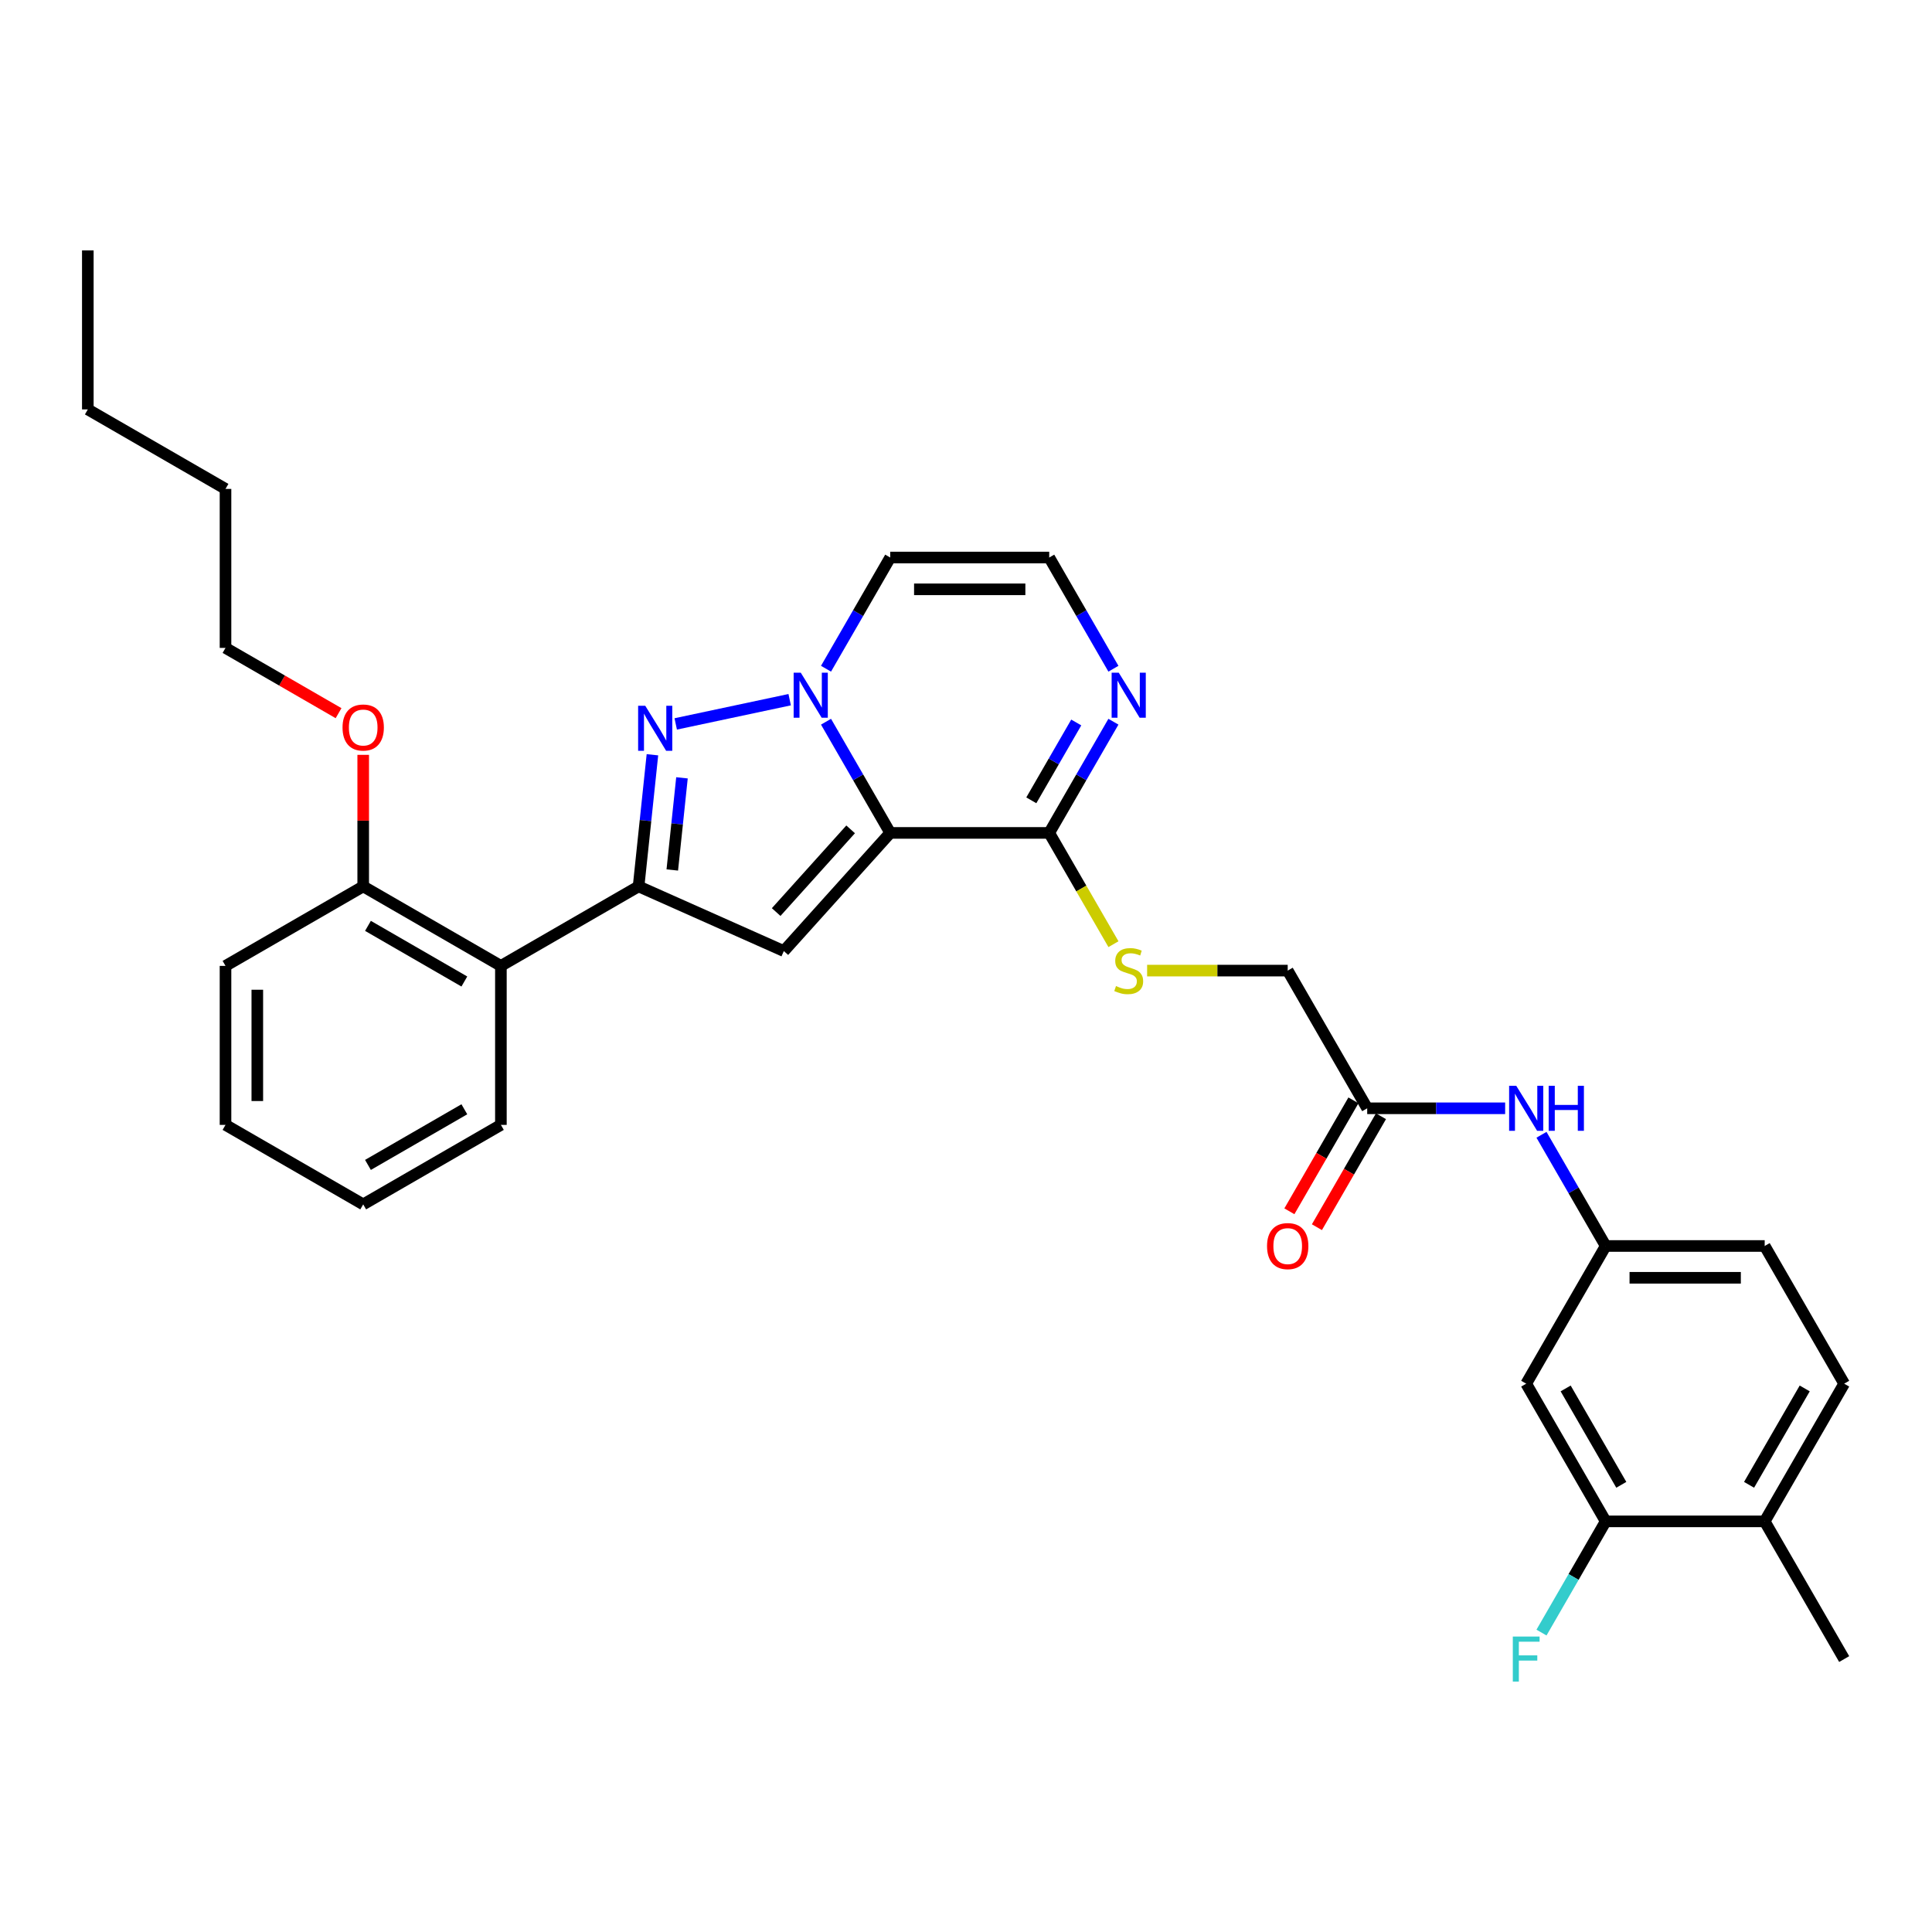 <?xml version='1.0' encoding='iso-8859-1'?>
<svg version='1.1' baseProfile='full'
              xmlns='http://www.w3.org/2000/svg'
                      xmlns:rdkit='http://www.rdkit.org/xml'
                      xmlns:xlink='http://www.w3.org/1999/xlink'
                  xml:space='preserve'
width='1000px' height='1000px' viewBox='0 0 1000 1000'>
<!-- END OF HEADER -->
<rect style='opacity:1.0;fill:#FFFFFF;stroke:none' width='1000' height='1000' x='0' y='0'> </rect>
<path class='bond-0' d='M 460.777,431.113 L 444.162,402.333' style='fill:none;fill-rule:evenodd;stroke:#000000;stroke-width:6px;stroke-linecap:butt;stroke-linejoin:miter;stroke-opacity:1' />
<path class='bond-0' d='M 444.162,402.333 L 427.546,373.554' style='fill:none;fill-rule:evenodd;stroke:#0000FF;stroke-width:6px;stroke-linecap:butt;stroke-linejoin:miter;stroke-opacity:1' />
<path class='bond-2' d='M 460.777,431.113 L 405.712,492.27' style='fill:none;fill-rule:evenodd;stroke:#000000;stroke-width:6px;stroke-linecap:butt;stroke-linejoin:miter;stroke-opacity:1' />
<path class='bond-2' d='M 440.286,429.273 L 401.74,472.083' style='fill:none;fill-rule:evenodd;stroke:#000000;stroke-width:6px;stroke-linecap:butt;stroke-linejoin:miter;stroke-opacity:1' />
<path class='bond-4' d='M 460.777,431.113 L 543.072,431.113' style='fill:none;fill-rule:evenodd;stroke:#000000;stroke-width:6px;stroke-linecap:butt;stroke-linejoin:miter;stroke-opacity:1' />
<path class='bond-1' d='M 408.734,362.159 L 349.751,374.697' style='fill:none;fill-rule:evenodd;stroke:#0000FF;stroke-width:6px;stroke-linecap:butt;stroke-linejoin:miter;stroke-opacity:1' />
<path class='bond-7' d='M 427.546,346.133 L 444.162,317.354' style='fill:none;fill-rule:evenodd;stroke:#0000FF;stroke-width:6px;stroke-linecap:butt;stroke-linejoin:miter;stroke-opacity:1' />
<path class='bond-7' d='M 444.162,317.354 L 460.777,288.574' style='fill:none;fill-rule:evenodd;stroke:#000000;stroke-width:6px;stroke-linecap:butt;stroke-linejoin:miter;stroke-opacity:1' />
<path class='bond-32' d='M 337.693,390.664 L 334.112,424.731' style='fill:none;fill-rule:evenodd;stroke:#0000FF;stroke-width:6px;stroke-linecap:butt;stroke-linejoin:miter;stroke-opacity:1' />
<path class='bond-32' d='M 334.112,424.731 L 330.532,458.797' style='fill:none;fill-rule:evenodd;stroke:#000000;stroke-width:6px;stroke-linecap:butt;stroke-linejoin:miter;stroke-opacity:1' />
<path class='bond-32' d='M 352.987,402.604 L 350.481,426.451' style='fill:none;fill-rule:evenodd;stroke:#0000FF;stroke-width:6px;stroke-linecap:butt;stroke-linejoin:miter;stroke-opacity:1' />
<path class='bond-32' d='M 350.481,426.451 L 347.975,450.298' style='fill:none;fill-rule:evenodd;stroke:#000000;stroke-width:6px;stroke-linecap:butt;stroke-linejoin:miter;stroke-opacity:1' />
<path class='bond-3' d='M 405.712,492.27 L 330.532,458.797' style='fill:none;fill-rule:evenodd;stroke:#000000;stroke-width:6px;stroke-linecap:butt;stroke-linejoin:miter;stroke-opacity:1' />
<path class='bond-5' d='M 330.532,458.797 L 259.262,499.945' style='fill:none;fill-rule:evenodd;stroke:#000000;stroke-width:6px;stroke-linecap:butt;stroke-linejoin:miter;stroke-opacity:1' />
<path class='bond-6' d='M 543.072,431.113 L 559.688,402.333' style='fill:none;fill-rule:evenodd;stroke:#000000;stroke-width:6px;stroke-linecap:butt;stroke-linejoin:miter;stroke-opacity:1' />
<path class='bond-6' d='M 559.688,402.333 L 576.304,373.554' style='fill:none;fill-rule:evenodd;stroke:#0000FF;stroke-width:6px;stroke-linecap:butt;stroke-linejoin:miter;stroke-opacity:1' />
<path class='bond-6' d='M 533.803,414.249 L 545.434,394.104' style='fill:none;fill-rule:evenodd;stroke:#000000;stroke-width:6px;stroke-linecap:butt;stroke-linejoin:miter;stroke-opacity:1' />
<path class='bond-6' d='M 545.434,394.104 L 557.065,373.958' style='fill:none;fill-rule:evenodd;stroke:#0000FF;stroke-width:6px;stroke-linecap:butt;stroke-linejoin:miter;stroke-opacity:1' />
<path class='bond-9' d='M 543.072,431.113 L 559.697,459.909' style='fill:none;fill-rule:evenodd;stroke:#000000;stroke-width:6px;stroke-linecap:butt;stroke-linejoin:miter;stroke-opacity:1' />
<path class='bond-9' d='M 559.697,459.909 L 576.323,488.705' style='fill:none;fill-rule:evenodd;stroke:#CCCC00;stroke-width:6px;stroke-linecap:butt;stroke-linejoin:miter;stroke-opacity:1' />
<path class='bond-15' d='M 259.262,499.945 L 187.993,458.797' style='fill:none;fill-rule:evenodd;stroke:#000000;stroke-width:6px;stroke-linecap:butt;stroke-linejoin:miter;stroke-opacity:1' />
<path class='bond-15' d='M 240.343,508.026 L 190.454,479.223' style='fill:none;fill-rule:evenodd;stroke:#000000;stroke-width:6px;stroke-linecap:butt;stroke-linejoin:miter;stroke-opacity:1' />
<path class='bond-23' d='M 259.262,499.945 L 259.262,582.239' style='fill:none;fill-rule:evenodd;stroke:#000000;stroke-width:6px;stroke-linecap:butt;stroke-linejoin:miter;stroke-opacity:1' />
<path class='bond-33' d='M 576.304,346.133 L 559.688,317.354' style='fill:none;fill-rule:evenodd;stroke:#0000FF;stroke-width:6px;stroke-linecap:butt;stroke-linejoin:miter;stroke-opacity:1' />
<path class='bond-33' d='M 559.688,317.354 L 543.072,288.574' style='fill:none;fill-rule:evenodd;stroke:#000000;stroke-width:6px;stroke-linecap:butt;stroke-linejoin:miter;stroke-opacity:1' />
<path class='bond-8' d='M 460.777,288.574 L 543.072,288.574' style='fill:none;fill-rule:evenodd;stroke:#000000;stroke-width:6px;stroke-linecap:butt;stroke-linejoin:miter;stroke-opacity:1' />
<path class='bond-8' d='M 473.122,305.033 L 530.728,305.033' style='fill:none;fill-rule:evenodd;stroke:#000000;stroke-width:6px;stroke-linecap:butt;stroke-linejoin:miter;stroke-opacity:1' />
<path class='bond-18' d='M 593.749,502.382 L 630.132,502.382' style='fill:none;fill-rule:evenodd;stroke:#CCCC00;stroke-width:6px;stroke-linecap:butt;stroke-linejoin:miter;stroke-opacity:1' />
<path class='bond-18' d='M 630.132,502.382 L 666.514,502.382' style='fill:none;fill-rule:evenodd;stroke:#000000;stroke-width:6px;stroke-linecap:butt;stroke-linejoin:miter;stroke-opacity:1' />
<path class='bond-10' d='M 831.103,787.459 L 789.956,716.19' style='fill:none;fill-rule:evenodd;stroke:#000000;stroke-width:6px;stroke-linecap:butt;stroke-linejoin:miter;stroke-opacity:1' />
<path class='bond-10' d='M 839.185,768.539 L 810.382,718.651' style='fill:none;fill-rule:evenodd;stroke:#000000;stroke-width:6px;stroke-linecap:butt;stroke-linejoin:miter;stroke-opacity:1' />
<path class='bond-20' d='M 831.103,787.459 L 814.488,816.239' style='fill:none;fill-rule:evenodd;stroke:#000000;stroke-width:6px;stroke-linecap:butt;stroke-linejoin:miter;stroke-opacity:1' />
<path class='bond-20' d='M 814.488,816.239 L 797.872,845.018' style='fill:none;fill-rule:evenodd;stroke:#33CCCC;stroke-width:6px;stroke-linecap:butt;stroke-linejoin:miter;stroke-opacity:1' />
<path class='bond-35' d='M 831.103,787.459 L 913.398,787.459' style='fill:none;fill-rule:evenodd;stroke:#000000;stroke-width:6px;stroke-linecap:butt;stroke-linejoin:miter;stroke-opacity:1' />
<path class='bond-11' d='M 789.956,716.19 L 831.103,644.921' style='fill:none;fill-rule:evenodd;stroke:#000000;stroke-width:6px;stroke-linecap:butt;stroke-linejoin:miter;stroke-opacity:1' />
<path class='bond-12' d='M 707.661,573.651 L 666.514,502.382' style='fill:none;fill-rule:evenodd;stroke:#000000;stroke-width:6px;stroke-linecap:butt;stroke-linejoin:miter;stroke-opacity:1' />
<path class='bond-13' d='M 707.661,573.651 L 743.361,573.651' style='fill:none;fill-rule:evenodd;stroke:#000000;stroke-width:6px;stroke-linecap:butt;stroke-linejoin:miter;stroke-opacity:1' />
<path class='bond-13' d='M 743.361,573.651 L 779.06,573.651' style='fill:none;fill-rule:evenodd;stroke:#0000FF;stroke-width:6px;stroke-linecap:butt;stroke-linejoin:miter;stroke-opacity:1' />
<path class='bond-17' d='M 700.535,569.537 L 683.957,598.25' style='fill:none;fill-rule:evenodd;stroke:#000000;stroke-width:6px;stroke-linecap:butt;stroke-linejoin:miter;stroke-opacity:1' />
<path class='bond-17' d='M 683.957,598.25 L 667.379,626.964' style='fill:none;fill-rule:evenodd;stroke:#FF0000;stroke-width:6px;stroke-linecap:butt;stroke-linejoin:miter;stroke-opacity:1' />
<path class='bond-17' d='M 714.788,577.766 L 698.211,606.48' style='fill:none;fill-rule:evenodd;stroke:#000000;stroke-width:6px;stroke-linecap:butt;stroke-linejoin:miter;stroke-opacity:1' />
<path class='bond-17' d='M 698.211,606.48 L 681.633,635.193' style='fill:none;fill-rule:evenodd;stroke:#FF0000;stroke-width:6px;stroke-linecap:butt;stroke-linejoin:miter;stroke-opacity:1' />
<path class='bond-14' d='M 797.872,587.362 L 814.488,616.141' style='fill:none;fill-rule:evenodd;stroke:#0000FF;stroke-width:6px;stroke-linecap:butt;stroke-linejoin:miter;stroke-opacity:1' />
<path class='bond-14' d='M 814.488,616.141 L 831.103,644.921' style='fill:none;fill-rule:evenodd;stroke:#000000;stroke-width:6px;stroke-linecap:butt;stroke-linejoin:miter;stroke-opacity:1' />
<path class='bond-21' d='M 831.103,644.921 L 913.398,644.921' style='fill:none;fill-rule:evenodd;stroke:#000000;stroke-width:6px;stroke-linecap:butt;stroke-linejoin:miter;stroke-opacity:1' />
<path class='bond-21' d='M 843.448,661.38 L 901.054,661.38' style='fill:none;fill-rule:evenodd;stroke:#000000;stroke-width:6px;stroke-linecap:butt;stroke-linejoin:miter;stroke-opacity:1' />
<path class='bond-22' d='M 187.993,458.797 L 187.993,424.752' style='fill:none;fill-rule:evenodd;stroke:#000000;stroke-width:6px;stroke-linecap:butt;stroke-linejoin:miter;stroke-opacity:1' />
<path class='bond-22' d='M 187.993,424.752 L 187.993,390.707' style='fill:none;fill-rule:evenodd;stroke:#FF0000;stroke-width:6px;stroke-linecap:butt;stroke-linejoin:miter;stroke-opacity:1' />
<path class='bond-25' d='M 187.993,458.797 L 116.724,499.945' style='fill:none;fill-rule:evenodd;stroke:#000000;stroke-width:6px;stroke-linecap:butt;stroke-linejoin:miter;stroke-opacity:1' />
<path class='bond-16' d='M 913.398,787.459 L 954.545,716.19' style='fill:none;fill-rule:evenodd;stroke:#000000;stroke-width:6px;stroke-linecap:butt;stroke-linejoin:miter;stroke-opacity:1' />
<path class='bond-16' d='M 905.316,768.539 L 934.119,718.651' style='fill:none;fill-rule:evenodd;stroke:#000000;stroke-width:6px;stroke-linecap:butt;stroke-linejoin:miter;stroke-opacity:1' />
<path class='bond-24' d='M 913.398,787.459 L 954.545,858.728' style='fill:none;fill-rule:evenodd;stroke:#000000;stroke-width:6px;stroke-linecap:butt;stroke-linejoin:miter;stroke-opacity:1' />
<path class='bond-19' d='M 954.545,716.19 L 913.398,644.921' style='fill:none;fill-rule:evenodd;stroke:#000000;stroke-width:6px;stroke-linecap:butt;stroke-linejoin:miter;stroke-opacity:1' />
<path class='bond-26' d='M 175.237,369.138 L 145.981,352.247' style='fill:none;fill-rule:evenodd;stroke:#FF0000;stroke-width:6px;stroke-linecap:butt;stroke-linejoin:miter;stroke-opacity:1' />
<path class='bond-26' d='M 145.981,352.247 L 116.724,335.355' style='fill:none;fill-rule:evenodd;stroke:#000000;stroke-width:6px;stroke-linecap:butt;stroke-linejoin:miter;stroke-opacity:1' />
<path class='bond-29' d='M 259.262,582.239 L 187.993,623.387' style='fill:none;fill-rule:evenodd;stroke:#000000;stroke-width:6px;stroke-linecap:butt;stroke-linejoin:miter;stroke-opacity:1' />
<path class='bond-29' d='M 240.343,574.158 L 190.454,602.961' style='fill:none;fill-rule:evenodd;stroke:#000000;stroke-width:6px;stroke-linecap:butt;stroke-linejoin:miter;stroke-opacity:1' />
<path class='bond-31' d='M 116.724,499.945 L 116.724,582.239' style='fill:none;fill-rule:evenodd;stroke:#000000;stroke-width:6px;stroke-linecap:butt;stroke-linejoin:miter;stroke-opacity:1' />
<path class='bond-31' d='M 133.183,512.289 L 133.183,569.895' style='fill:none;fill-rule:evenodd;stroke:#000000;stroke-width:6px;stroke-linecap:butt;stroke-linejoin:miter;stroke-opacity:1' />
<path class='bond-27' d='M 116.724,335.355 L 116.724,253.061' style='fill:none;fill-rule:evenodd;stroke:#000000;stroke-width:6px;stroke-linecap:butt;stroke-linejoin:miter;stroke-opacity:1' />
<path class='bond-28' d='M 116.724,253.061 L 45.455,211.913' style='fill:none;fill-rule:evenodd;stroke:#000000;stroke-width:6px;stroke-linecap:butt;stroke-linejoin:miter;stroke-opacity:1' />
<path class='bond-30' d='M 45.455,211.913 L 45.455,129.619' style='fill:none;fill-rule:evenodd;stroke:#000000;stroke-width:6px;stroke-linecap:butt;stroke-linejoin:miter;stroke-opacity:1' />
<path class='bond-34' d='M 187.993,623.387 L 116.724,582.239' style='fill:none;fill-rule:evenodd;stroke:#000000;stroke-width:6px;stroke-linecap:butt;stroke-linejoin:miter;stroke-opacity:1' />
<path  class='atom-1' d='M 414.478 348.191
L 422.115 360.535
Q 422.873 361.753, 424.09 363.958
Q 425.308 366.164, 425.374 366.295
L 425.374 348.191
L 428.469 348.191
L 428.469 371.496
L 425.276 371.496
L 417.079 358
Q 416.124 356.42, 415.104 354.61
Q 414.116 352.799, 413.82 352.239
L 413.82 371.496
L 410.792 371.496
L 410.792 348.191
L 414.478 348.191
' fill='#0000FF'/>
<path  class='atom-2' d='M 333.982 365.301
L 341.619 377.645
Q 342.376 378.863, 343.594 381.068
Q 344.812 383.274, 344.878 383.405
L 344.878 365.301
L 347.972 365.301
L 347.972 388.606
L 344.779 388.606
L 336.583 375.11
Q 335.628 373.53, 334.608 371.72
Q 333.62 369.909, 333.324 369.349
L 333.324 388.606
L 330.295 388.606
L 330.295 365.301
L 333.982 365.301
' fill='#0000FF'/>
<path  class='atom-7' d='M 579.068 348.191
L 586.705 360.535
Q 587.462 361.753, 588.68 363.958
Q 589.898 366.164, 589.964 366.295
L 589.964 348.191
L 593.058 348.191
L 593.058 371.496
L 589.865 371.496
L 581.668 358
Q 580.714 356.42, 579.693 354.61
Q 578.706 352.799, 578.409 352.239
L 578.409 371.496
L 575.381 371.496
L 575.381 348.191
L 579.068 348.191
' fill='#0000FF'/>
<path  class='atom-10' d='M 577.636 510.381
Q 577.899 510.48, 578.986 510.941
Q 580.072 511.402, 581.257 511.698
Q 582.475 511.961, 583.66 511.961
Q 585.865 511.961, 587.149 510.908
Q 588.433 509.821, 588.433 507.945
Q 588.433 506.661, 587.775 505.871
Q 587.149 505.081, 586.162 504.653
Q 585.174 504.225, 583.528 503.732
Q 581.454 503.106, 580.203 502.514
Q 578.986 501.921, 578.097 500.67
Q 577.241 499.419, 577.241 497.313
Q 577.241 494.383, 579.216 492.573
Q 581.224 490.762, 585.174 490.762
Q 587.873 490.762, 590.935 492.046
L 590.178 494.58
Q 587.38 493.428, 585.273 493.428
Q 583.001 493.428, 581.751 494.383
Q 580.5 495.305, 580.533 496.918
Q 580.533 498.169, 581.158 498.926
Q 581.816 499.683, 582.738 500.111
Q 583.693 500.539, 585.273 501.032
Q 587.38 501.691, 588.63 502.349
Q 589.881 503.007, 590.77 504.357
Q 591.692 505.674, 591.692 507.945
Q 591.692 511.171, 589.519 512.916
Q 587.38 514.627, 583.792 514.627
Q 581.718 514.627, 580.138 514.167
Q 578.59 513.739, 576.747 512.982
L 577.636 510.381
' fill='#CCCC00'/>
<path  class='atom-14' d='M 784.804 561.998
L 792.441 574.343
Q 793.199 575.561, 794.416 577.766
Q 795.634 579.972, 795.7 580.103
L 795.7 561.998
L 798.795 561.998
L 798.795 585.304
L 795.602 585.304
L 787.405 571.808
Q 786.45 570.228, 785.43 568.417
Q 784.442 566.607, 784.146 566.047
L 784.146 585.304
L 781.118 585.304
L 781.118 561.998
L 784.804 561.998
' fill='#0000FF'/>
<path  class='atom-14' d='M 801.593 561.998
L 804.753 561.998
L 804.753 571.907
L 816.669 571.907
L 816.669 561.998
L 819.829 561.998
L 819.829 585.304
L 816.669 585.304
L 816.669 574.54
L 804.753 574.54
L 804.753 585.304
L 801.593 585.304
L 801.593 561.998
' fill='#0000FF'/>
<path  class='atom-18' d='M 655.816 644.986
Q 655.816 639.39, 658.581 636.263
Q 661.346 633.136, 666.514 633.136
Q 671.682 633.136, 674.447 636.263
Q 677.212 639.39, 677.212 644.986
Q 677.212 650.648, 674.414 653.874
Q 671.616 657.067, 666.514 657.067
Q 661.379 657.067, 658.581 653.874
Q 655.816 650.681, 655.816 644.986
M 666.514 654.434
Q 670.069 654.434, 671.978 652.064
Q 673.921 649.661, 673.921 644.986
Q 673.921 640.411, 671.978 638.107
Q 670.069 635.769, 666.514 635.769
Q 662.959 635.769, 661.017 638.074
Q 659.108 640.378, 659.108 644.986
Q 659.108 649.694, 661.017 652.064
Q 662.959 654.434, 666.514 654.434
' fill='#FF0000'/>
<path  class='atom-21' d='M 783.027 847.075
L 796.885 847.075
L 796.885 849.742
L 786.154 849.742
L 786.154 856.819
L 795.7 856.819
L 795.7 859.518
L 786.154 859.518
L 786.154 870.381
L 783.027 870.381
L 783.027 847.075
' fill='#33CCCC'/>
<path  class='atom-23' d='M 177.295 376.569
Q 177.295 370.972, 180.06 367.845
Q 182.825 364.718, 187.993 364.718
Q 193.161 364.718, 195.926 367.845
Q 198.691 370.972, 198.691 376.569
Q 198.691 382.23, 195.893 385.456
Q 193.095 388.649, 187.993 388.649
Q 182.858 388.649, 180.06 385.456
Q 177.295 382.263, 177.295 376.569
M 187.993 386.016
Q 191.548 386.016, 193.457 383.646
Q 195.4 381.243, 195.4 376.569
Q 195.4 371.993, 193.457 369.689
Q 191.548 367.352, 187.993 367.352
Q 184.438 367.352, 182.496 369.656
Q 180.587 371.96, 180.587 376.569
Q 180.587 381.276, 182.496 383.646
Q 184.438 386.016, 187.993 386.016
' fill='#FF0000'/>
</svg>
